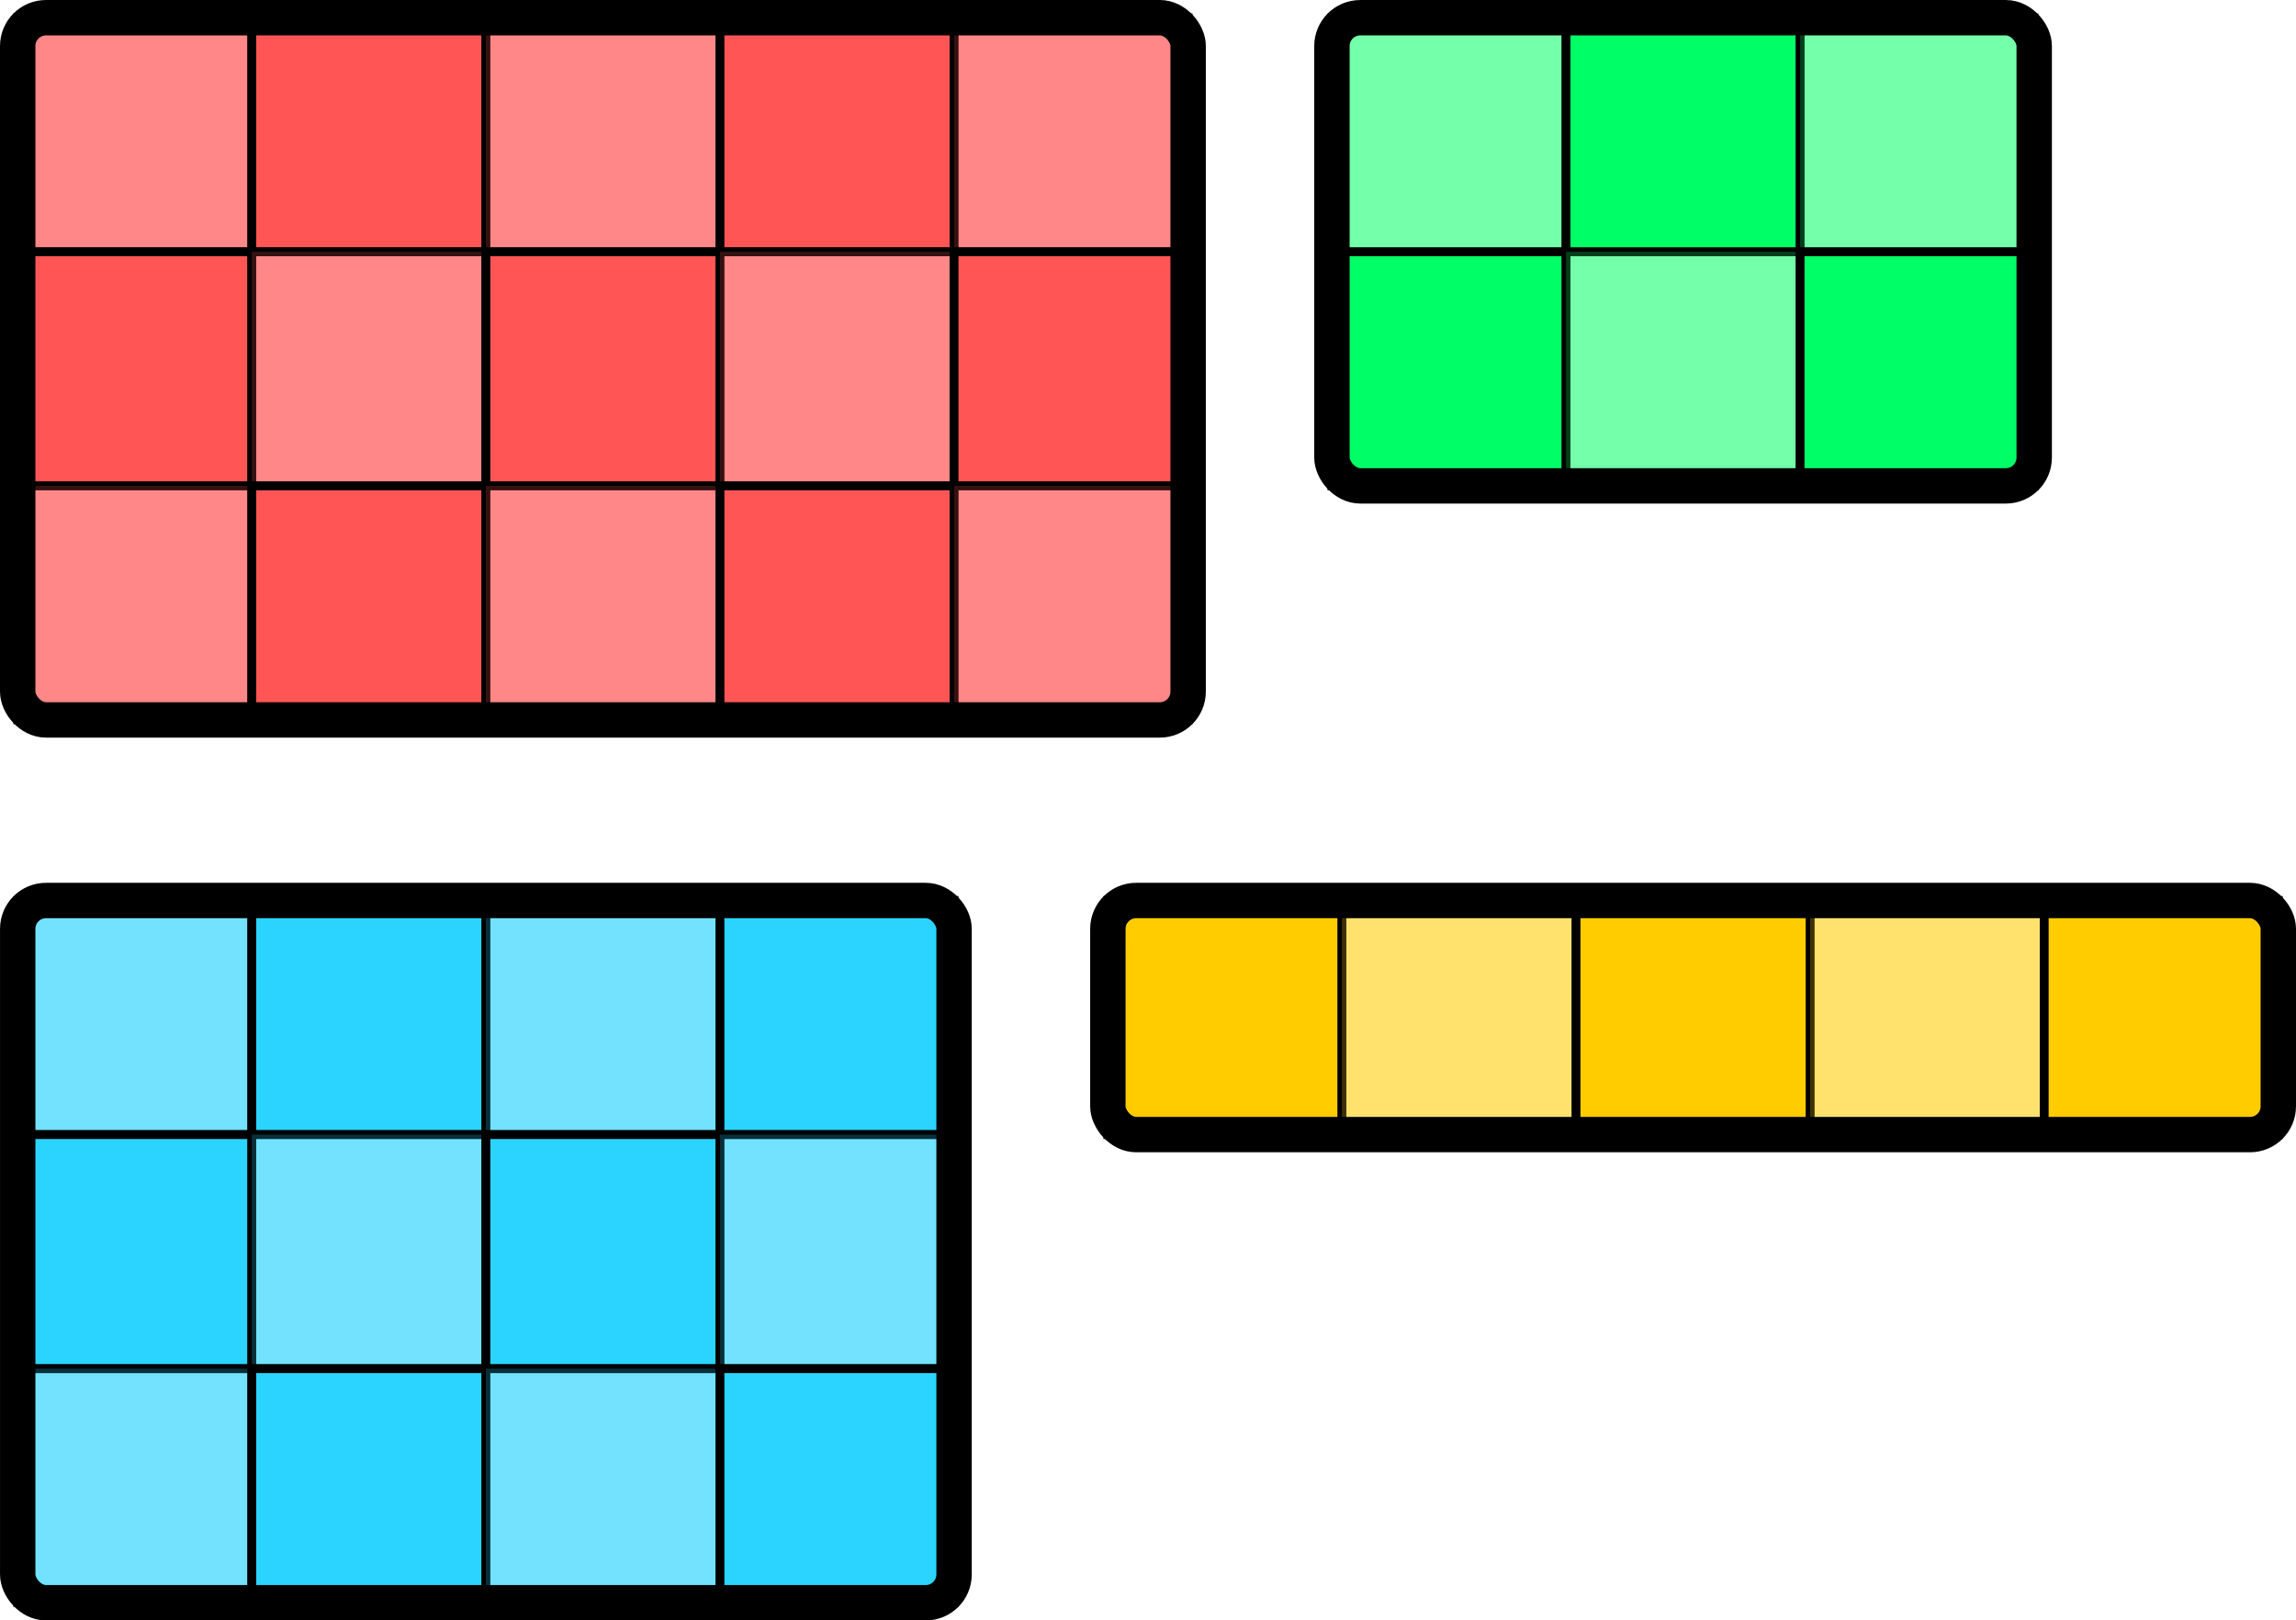 <?xml version="1.0" encoding="UTF-8" standalone="no"?>
<svg
   xmlns:dc="http://purl.org/dc/elements/1.1/"
   xmlns:cc="http://creativecommons.org/ns#"
   xmlns:rdf="http://www.w3.org/1999/02/22-rdf-syntax-ns#"
   xmlns:svg="http://www.w3.org/2000/svg"
   xmlns="http://www.w3.org/2000/svg"
   xmlns:sodipodi="http://sodipodi.sourceforge.net/DTD/sodipodi-0.dtd"
   xmlns:inkscape="http://www.inkscape.org/namespaces/inkscape"
   width="129.756mm"
   height="91.58mm"
   viewBox="0 0 129.756 91.58"
   version="1.1"
   id="svg8"
   inkscape:version="1.0 (4035a4fb49, 2020-05-01)"
   sodipodi:docname="2022_NL-03-settings.svg">
  <defs
     id="defs2" />
  <sodipodi:namedview
     id="base"
     pagecolor="#ffffff"
     bordercolor="#666666"
     borderopacity="1.0"
     inkscape:pageopacity="0.0"
     inkscape:pageshadow="2"
     inkscape:zoom="1.4"
     inkscape:cx="231.52159"
     inkscape:cy="214.27323"
     inkscape:document-units="mm"
     inkscape:current-layer="layer1"
     inkscape:document-rotation="0"
     showgrid="false"
     inkscape:window-width="1920"
     inkscape:window-height="1001"
     inkscape:window-x="-9"
     inkscape:window-y="-9"
     inkscape:window-maximized="1" />
  <g
     transform="translate(-8.827,-39.443)"
     inkscape:label="Vrstva 1"
     inkscape:groupmode="layer"
     id="layer1">
    <g
       id="g1131">
      <rect
         y="40.443"
         x="9.827"
         height="13.229"
         width="13.229"
         id="rect10"
         style="opacity:0.7;fill:#ff5555;stroke:#000000;stroke-width:0.5;stroke-miterlimit:4;stroke-dasharray:none" />
      <rect
         style="fill:#ff5555;stroke:#000000;stroke-width:0.5;stroke-miterlimit:4;stroke-dasharray:none"
         id="rect10-9"
         width="13.229"
         height="13.229"
         x="23.057"
         y="40.443" />
      <rect
         style="opacity:0.7;fill:#ff5555;stroke:#000000;stroke-width:0.5;stroke-miterlimit:4;stroke-dasharray:none"
         id="rect10-1"
         width="13.229"
         height="13.229"
         x="36.286"
         y="40.443" />
      <rect
         style="fill:#ff5555;stroke:#000000;stroke-width:0.5;stroke-miterlimit:4;stroke-dasharray:none"
         id="rect10-7"
         width="13.229"
         height="13.229"
         x="49.515"
         y="40.443" />
      <rect
         style="opacity:0.7;fill:#ff5555;stroke:#000000;stroke-width:0.5;stroke-miterlimit:4;stroke-dasharray:none"
         id="rect10-5"
         width="13.229"
         height="13.229"
         x="62.744"
         y="40.443" />
      <rect
         style="fill:#ff5555;stroke:#000000;stroke-width:0.5;stroke-miterlimit:4;stroke-dasharray:none"
         id="rect10-2"
         width="13.229"
         height="13.229"
         x="9.827"
         y="53.673" />
      <rect
         y="53.673"
         x="23.057"
         height="13.229"
         width="13.229"
         id="rect10-9-2"
         style="opacity:0.7;fill:#ff5555;stroke:#000000;stroke-width:0.5;stroke-miterlimit:4;stroke-dasharray:none" />
      <rect
         y="53.673"
         x="36.286"
         height="13.229"
         width="13.229"
         id="rect10-1-1"
         style="fill:#ff5555;stroke:#000000;stroke-width:0.5;stroke-miterlimit:4;stroke-dasharray:none" />
      <rect
         y="53.673"
         x="49.515"
         height="13.229"
         width="13.229"
         id="rect10-7-2"
         style="opacity:0.7;fill:#ff5555;stroke:#000000;stroke-width:0.5;stroke-miterlimit:4;stroke-dasharray:none" />
      <rect
         y="53.673"
         x="62.744"
         height="13.229"
         width="13.229"
         id="rect10-5-4"
         style="fill:#ff5555;stroke:#000000;stroke-width:0.5;stroke-miterlimit:4;stroke-dasharray:none" />
      <rect
         style="opacity:0.7;fill:#ff5555;stroke:#000000;stroke-width:0.5;stroke-miterlimit:4;stroke-dasharray:none"
         id="rect10-26"
         width="13.229"
         height="13.229"
         x="9.827"
         y="66.902" />
      <rect
         y="66.902"
         x="23.057"
         height="13.229"
         width="13.229"
         id="rect10-9-9"
         style="fill:#ff5555;stroke:#000000;stroke-width:0.5;stroke-miterlimit:4;stroke-dasharray:none" />
      <rect
         y="66.902"
         x="36.286"
         height="13.229"
         width="13.229"
         id="rect10-1-7"
         style="opacity:0.7;fill:#ff5555;stroke:#000000;stroke-width:0.5;stroke-miterlimit:4;stroke-dasharray:none" />
      <rect
         y="66.902"
         x="49.515"
         height="13.229"
         width="13.229"
         id="rect10-7-9"
         style="fill:#ff5555;stroke:#000000;stroke-width:0.5;stroke-miterlimit:4;stroke-dasharray:none" />
      <rect
         y="66.902"
         x="62.744"
         height="13.229"
         width="13.229"
         id="rect10-5-33"
         style="opacity:0.7;fill:#ff5555;stroke:#000000;stroke-width:0.5;stroke-miterlimit:4;stroke-dasharray:none" />
      <rect
         ry="1.6"
         rx="1.6"
         y="40.443"
         x="9.827"
         height="39.687"
         width="66.146"
         id="rect1060"
         style="fill:none;stroke:#000000;stroke-width:2;stroke-miterlimit:4;stroke-dasharray:none" />
    </g>
    <g
       id="g1155"
       transform="translate(-9.638,-6.993)">
      <rect
         style="opacity:0.657;fill:#2ad4ff;stroke:#000000;stroke-width:0.5;stroke-miterlimit:4;stroke-dasharray:none"
         id="rect10-25"
         width="13.229"
         height="13.229"
         x="19.466"
         y="97.329" />
      <rect
         y="97.329"
         x="32.695"
         height="13.229"
         width="13.229"
         id="rect10-9-0"
         style="fill:#2ad4ff;stroke:#000000;stroke-width:0.5;stroke-miterlimit:4;stroke-dasharray:none" />
      <rect
         y="97.329"
         x="45.924"
         height="13.229"
         width="13.229"
         id="rect10-1-19"
         style="opacity:0.657;fill:#2ad4ff;stroke:#000000;stroke-width:0.5;stroke-miterlimit:4;stroke-dasharray:none" />
      <rect
         y="97.329"
         x="59.153"
         height="13.229"
         width="13.229"
         id="rect10-7-97"
         style="fill:#2ad4ff;stroke:#000000;stroke-width:0.5;stroke-miterlimit:4;stroke-dasharray:none" />
      <rect
         y="110.558"
         x="19.466"
         height="13.229"
         width="13.229"
         id="rect10-2-2"
         style="fill:#2ad4ff;stroke:#000000;stroke-width:0.5;stroke-miterlimit:4;stroke-dasharray:none" />
      <rect
         style="opacity:0.657;fill:#2ad4ff;stroke:#000000;stroke-width:0.5;stroke-miterlimit:4;stroke-dasharray:none"
         id="rect10-9-2-9"
         width="13.229"
         height="13.229"
         x="32.695"
         y="110.558" />
      <rect
         style="fill:#2ad4ff;stroke:#000000;stroke-width:0.5;stroke-miterlimit:4;stroke-dasharray:none"
         id="rect10-1-1-5"
         width="13.229"
         height="13.229"
         x="45.924"
         y="110.558" />
      <rect
         style="opacity:0.657;fill:#2ad4ff;stroke:#000000;stroke-width:0.5;stroke-miterlimit:4;stroke-dasharray:none"
         id="rect10-7-2-4"
         width="13.229"
         height="13.229"
         x="59.153"
         y="110.558" />
      <rect
         y="123.787"
         x="19.466"
         height="13.229"
         width="13.229"
         id="rect10-26-4"
         style="opacity:0.657;fill:#2ad4ff;stroke:#000000;stroke-width:0.5;stroke-miterlimit:4;stroke-dasharray:none" />
      <rect
         style="fill:#2ad4ff;stroke:#000000;stroke-width:0.5;stroke-miterlimit:4;stroke-dasharray:none"
         id="rect10-9-9-4"
         width="13.229"
         height="13.229"
         x="32.695"
         y="123.787" />
      <rect
         style="opacity:0.657;fill:#2ad4ff;stroke:#000000;stroke-width:0.5;stroke-miterlimit:4;stroke-dasharray:none"
         id="rect10-1-7-3"
         width="13.229"
         height="13.229"
         x="45.924"
         y="123.787" />
      <rect
         style="fill:#2ad4ff;stroke:#000000;stroke-width:0.5;stroke-miterlimit:4;stroke-dasharray:none"
         id="rect10-7-9-9"
         width="13.229"
         height="13.229"
         x="59.153"
         y="123.787" />
      <rect
         ry="1.6"
         rx="1.6"
         y="97.329"
         x="19.466"
         height="39.688"
         width="52.917"
         id="rect1109"
         style="opacity:1;fill:none;stroke:#000000;stroke-width:2;stroke-miterlimit:4;stroke-dasharray:none" />
    </g>
    <g
       id="g1140"
       transform="translate(-13.229,1.701)">
      <rect
         style="opacity:0.544;fill:#00ff66;stroke:#000000;stroke-width:0.5;stroke-miterlimit:4;stroke-dasharray:none"
         id="rect10-96"
         width="13.229"
         height="13.229"
         x="97.329"
         y="38.743" />
      <rect
         y="38.743"
         x="110.558"
         height="13.229"
         width="13.229"
         id="rect10-9-8"
         style="fill:#00ff66;stroke:#000000;stroke-width:0.5;stroke-miterlimit:4;stroke-dasharray:none" />
      <rect
         y="38.743"
         x="123.787"
         height="13.229"
         width="13.229"
         id="rect10-1-0"
         style="opacity:0.544;fill:#00ff66;stroke:#000000;stroke-width:0.5;stroke-miterlimit:4;stroke-dasharray:none" />
      <rect
         y="51.972"
         x="97.329"
         height="13.229"
         width="13.229"
         id="rect10-2-7"
         style="fill:#00ff66;stroke:#000000;stroke-width:0.5;stroke-miterlimit:4;stroke-dasharray:none" />
      <rect
         style="opacity:0.544;fill:#00ff66;stroke:#000000;stroke-width:0.5;stroke-miterlimit:4;stroke-dasharray:none"
         id="rect10-9-2-0"
         width="13.229"
         height="13.229"
         x="110.558"
         y="51.972" />
      <rect
         style="fill:#00ff66;stroke:#000000;stroke-width:0.5;stroke-miterlimit:4;stroke-dasharray:none"
         id="rect10-1-1-9"
         width="13.229"
         height="13.229"
         x="123.787"
         y="51.972" />
      <rect
         ry="1.6"
         rx="1.6"
         y="38.743"
         x="97.329"
         height="26.458"
         width="39.688"
         id="rect1111"
         style="opacity:1;fill:none;stroke:#000000;stroke-width:2;stroke-miterlimit:4;stroke-dasharray:none" />
    </g>
    <g
       id="g1163"
       transform="translate(-48.57,-36.475)">
      <rect
         style="fill:#ffcc00;stroke:#000000;stroke-width:0.5;stroke-miterlimit:4;stroke-dasharray:none"
         id="rect10-8"
         width="13.229"
         height="13.229"
         x="120.007"
         y="126.811" />
      <rect
         y="126.811"
         x="133.237"
         height="13.229"
         width="13.229"
         id="rect10-9-3"
         style="opacity:0.57;fill:#ffcc00;stroke:#000000;stroke-width:0.5;stroke-miterlimit:4;stroke-dasharray:none" />
      <rect
         y="126.811"
         x="146.466"
         height="13.229"
         width="13.229"
         id="rect10-1-3"
         style="fill:#ffcc00;stroke:#000000;stroke-width:0.5;stroke-miterlimit:4;stroke-dasharray:none" />
      <rect
         y="126.811"
         x="159.695"
         height="13.229"
         width="13.229"
         id="rect10-7-3"
         style="opacity:0.57;fill:#ffcc00;stroke:#000000;stroke-width:0.5;stroke-miterlimit:4;stroke-dasharray:none" />
      <rect
         y="126.811"
         x="172.924"
         height="13.229"
         width="13.229"
         id="rect10-5-3"
         style="fill:#ffcc00;stroke:#000000;stroke-width:0.5;stroke-miterlimit:4;stroke-dasharray:none" />
      <rect
         ry="1.6"
         rx="1.6"
         y="126.811"
         x="120.007"
         height="13.229"
         width="66.146"
         id="rect1113"
         style="opacity:1;fill:none;stroke:#000000;stroke-width:2;stroke-miterlimit:4;stroke-dasharray:none" />
    </g>
  </g>
</svg>
